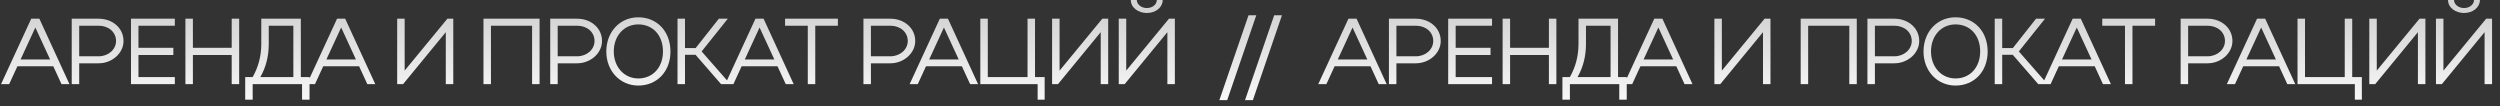 <?xml version="1.0" encoding="UTF-8"?> <svg xmlns="http://www.w3.org/2000/svg" width="2139" height="91" viewBox="0 0 2139 91" fill="none"><rect x="0" y="0" width="2139" height="91" fill="#333333" stroke="none"/><path d="M0.88 72L26.72 16H33.68L59.44 72H52.64L45.6 56.72H14.88L7.84 72H0.88ZM17.6 50.88H42.88L30.24 23.52L17.6 50.88ZM61.366 72V16H84.406C96.246 16 105.686 24 105.686 35.04C105.686 45.68 95.686 54.16 84.406 54.16H67.766V72H61.366ZM99.286 35.04C99.286 27.52 92.966 22 84.406 22H67.766V48.16H84.406C92.646 48.16 99.286 42.4 99.286 35.04ZM112.072 72V16H149.592V22H118.472V40.88H148.313V47.04H118.472V65.92H149.592V72H112.072ZM158.638 72V16H165.038V40.88H198.238V16H204.638V72H198.238V47.04H165.038V72H158.638ZM209.796 65.92H216.196C220.996 57.36 223.556 48.16 223.556 37.52V16H257.396V65.92H264.836V85.28H258.436V72H216.196V85.28H209.796V65.92ZM222.756 65.92H250.996V22H229.956V37.52C229.956 48.08 227.556 57.52 222.756 65.92ZM262.536 72L288.376 16H295.336L321.096 72H314.296L307.256 56.72H276.536L269.496 72H262.536ZM279.256 50.88H304.536L291.896 23.52L279.256 50.88ZM387.823 72H381.423V27.52L344.863 72H339.823V16H346.223V60.4L382.783 16H387.823V72ZM413.657 16H461.657V72H455.257V22H420.057V72H413.657V16ZM470.769 72V16H493.809C505.649 16 515.089 24 515.089 35.04C515.089 45.68 505.089 54.16 493.809 54.16H477.169V72H470.769ZM508.689 35.04C508.689 27.52 502.369 22 493.809 22H477.169V48.16H493.809C502.049 48.16 508.689 42.4 508.689 35.04ZM518.756 44.08C518.756 27.2 530.436 14.8 546.116 14.8C562.116 14.8 573.636 26.8 573.636 44.08C573.636 61.2 562.116 73.2 546.116 73.2C530.516 73.2 518.756 60.72 518.756 44.08ZM525.156 44C525.156 57.28 534.036 67.12 546.116 67.12C558.596 67.12 567.236 57.6 567.236 44C567.236 30.32 558.676 20.88 546.116 20.88C533.956 20.88 525.156 30.64 525.156 44ZM586.082 46.88V72H579.682V16H586.082V41.12H595.202L615.042 16H622.722L600.322 44L624.882 72H616.962L595.122 46.88H586.082ZM620.53 72L646.37 16H653.33L679.09 72H672.29L665.25 56.72H634.53L627.49 72H620.53ZM637.25 50.88H662.53L649.89 23.52L637.25 50.88ZM691.14 72V22H671.7V16H716.9V22H697.54V72H691.14ZM738.757 72V16H761.797C773.637 16 783.077 24 783.077 35.04C783.077 45.68 773.077 54.16 761.797 54.16H745.157V72H738.757ZM776.677 35.04C776.677 27.52 770.357 22 761.797 22H745.157V48.16H761.797C770.037 48.16 776.677 42.4 776.677 35.04ZM778.277 72L804.117 16H811.077L836.837 72H830.037L822.997 56.72H792.277L785.237 72H778.277ZM794.997 50.88H820.277L807.637 23.52L794.997 50.88ZM838.763 72V16H845.163V65.92H879.163V16H885.563V65.92H893.803V85.28H887.803V72H838.763ZM948.173 72H941.773V27.52L905.213 72H900.173V16H906.573V60.4L943.133 16H948.173V72ZM981.207 11.12C974.167 11.12 967.527 6.72 967.527 -2.86102e-06H972.647C972.647 3.68 976.407 6.88 981.207 6.88C986.087 6.88 989.767 3.76 989.767 -2.86102e-06H994.807C994.807 6.16 989.047 11.12 981.207 11.12ZM1005.21 72H998.807V27.52L962.247 72H957.207V16H963.607V60.4L1000.17 16H1005.21V72Z" fill="url(#paint0_linear_431_372)"></path><path d="M1127.88 72L1153.72 16H1160.68L1186.44 72H1179.64L1172.6 56.72H1141.88L1134.84 72H1127.88ZM1144.6 50.88H1169.88L1157.24 23.52L1144.6 50.88ZM1188.37 72V16H1211.41C1223.25 16 1232.69 24 1232.69 35.04C1232.69 45.68 1222.69 54.16 1211.41 54.16H1194.77V72H1188.37ZM1226.29 35.04C1226.29 27.52 1219.97 22 1211.41 22H1194.77V48.16H1211.41C1219.65 48.16 1226.29 42.4 1226.29 35.04ZM1239.07 72V16H1276.59V22H1245.47V40.88H1275.31V47.04H1245.47V65.92H1276.59V72H1239.07ZM1285.64 72V16H1292.04V40.88H1325.24V16H1331.64V72H1325.24V47.04H1292.04V72H1285.64ZM1336.8 65.92H1343.2C1348 57.36 1350.56 48.16 1350.56 37.52V16H1384.4V65.92H1391.84V85.28H1385.44V72H1343.2V85.28H1336.8V65.92ZM1349.76 65.92H1378V22H1356.96V37.52C1356.96 48.08 1354.56 57.52 1349.76 65.92ZM1389.54 72L1415.38 16H1422.34L1448.1 72H1441.3L1434.26 56.72H1403.54L1396.5 72H1389.54ZM1406.26 50.88H1431.54L1418.9 23.52L1406.26 50.88ZM1514.82 72H1508.42V27.52L1471.86 72H1466.82V16H1473.22V60.4L1509.78 16H1514.82V72ZM1540.66 16H1588.66V72H1582.26V22H1547.06V72H1540.66V16ZM1597.77 72V16H1620.81C1632.65 16 1642.09 24 1642.09 35.04C1642.09 45.68 1632.09 54.16 1620.81 54.16H1604.17V72H1597.77ZM1635.69 35.04C1635.69 27.52 1629.37 22 1620.81 22H1604.17V48.16H1620.81C1629.05 48.16 1635.69 42.4 1635.69 35.04ZM1645.76 44.08C1645.76 27.2 1657.44 14.8 1673.12 14.8C1689.12 14.8 1700.64 26.8 1700.64 44.08C1700.64 61.2 1689.12 73.2 1673.12 73.2C1657.52 73.2 1645.76 60.72 1645.76 44.08ZM1652.16 44C1652.16 57.28 1661.04 67.12 1673.12 67.12C1685.6 67.12 1694.24 57.6 1694.24 44C1694.24 30.32 1685.68 20.88 1673.12 20.88C1660.96 20.88 1652.16 30.64 1652.16 44ZM1713.08 46.88V72H1706.68V16H1713.08V41.12H1722.2L1742.04 16H1749.72L1727.32 44L1751.88 72H1743.96L1722.12 46.88H1713.08ZM1747.53 72L1773.37 16H1780.33L1806.09 72H1799.29L1792.25 56.72H1761.53L1754.49 72H1747.53ZM1764.25 50.88H1789.53L1776.89 23.52L1764.25 50.88ZM1818.14 72V22H1798.7V16H1843.9V22H1824.54V72H1818.14ZM1865.76 72V16H1888.8C1900.64 16 1910.08 24 1910.08 35.04C1910.08 45.68 1900.08 54.16 1888.8 54.16H1872.16V72H1865.76ZM1903.68 35.04C1903.68 27.52 1897.36 22 1888.8 22H1872.16V48.16H1888.8C1897.04 48.16 1903.68 42.4 1903.68 35.04ZM1905.28 72L1931.12 16H1938.08L1963.84 72H1957.04L1950 56.72H1919.28L1912.24 72H1905.28ZM1922 50.88H1947.28L1934.64 23.52L1922 50.88ZM1965.76 72V16H1972.16V65.92H2006.16V16H2012.56V65.92H2020.8V85.28H2014.8V72H1965.76ZM2075.17 72H2068.77V27.52L2032.21 72H2027.17V16H2033.57V60.4L2070.13 16H2075.17V72ZM2108.21 11.12C2101.17 11.12 2094.53 6.72 2094.53 -2.86102e-06H2099.65C2099.65 3.68 2103.41 6.88 2108.21 6.88C2113.09 6.88 2116.77 3.76 2116.77 -2.86102e-06H2121.81C2121.81 6.16 2116.05 11.12 2108.21 11.12ZM2132.21 72H2125.81V27.52L2089.25 72H2084.21V16H2090.61V60.4L2127.17 16H2132.21V72Z" fill="url(#paint1_linear_431_372)"></path><path d="M1043.28 85.68L1068.24 13.04H1074.88L1050 85.68H1043.28ZM1065.24 85.68L1090.2 13.04H1096.84L1071.96 85.68H1065.24Z" fill="url(#paint2_linear_431_372)"></path><defs><linearGradient id="paint0_linear_431_372" x1="507.795" y1="11" x2="507.795" y2="91" gradientUnits="userSpaceOnUse"><stop stop-color="#D3D3D3"></stop><stop offset="1" stop-color="#FAFAFA"></stop></linearGradient><linearGradient id="paint1_linear_431_372" x1="1634.8" y1="11" x2="1634.8" y2="91" gradientUnits="userSpaceOnUse"><stop stop-color="#D3D3D3"></stop><stop offset="1" stop-color="#FAFAFA"></stop></linearGradient><linearGradient id="paint2_linear_431_372" x1="1070.54" y1="11" x2="1070.55" y2="91" gradientUnits="userSpaceOnUse"><stop stop-color="#D3D3D3"></stop><stop offset="1" stop-color="#FAFAFA"></stop></linearGradient></defs></svg> 